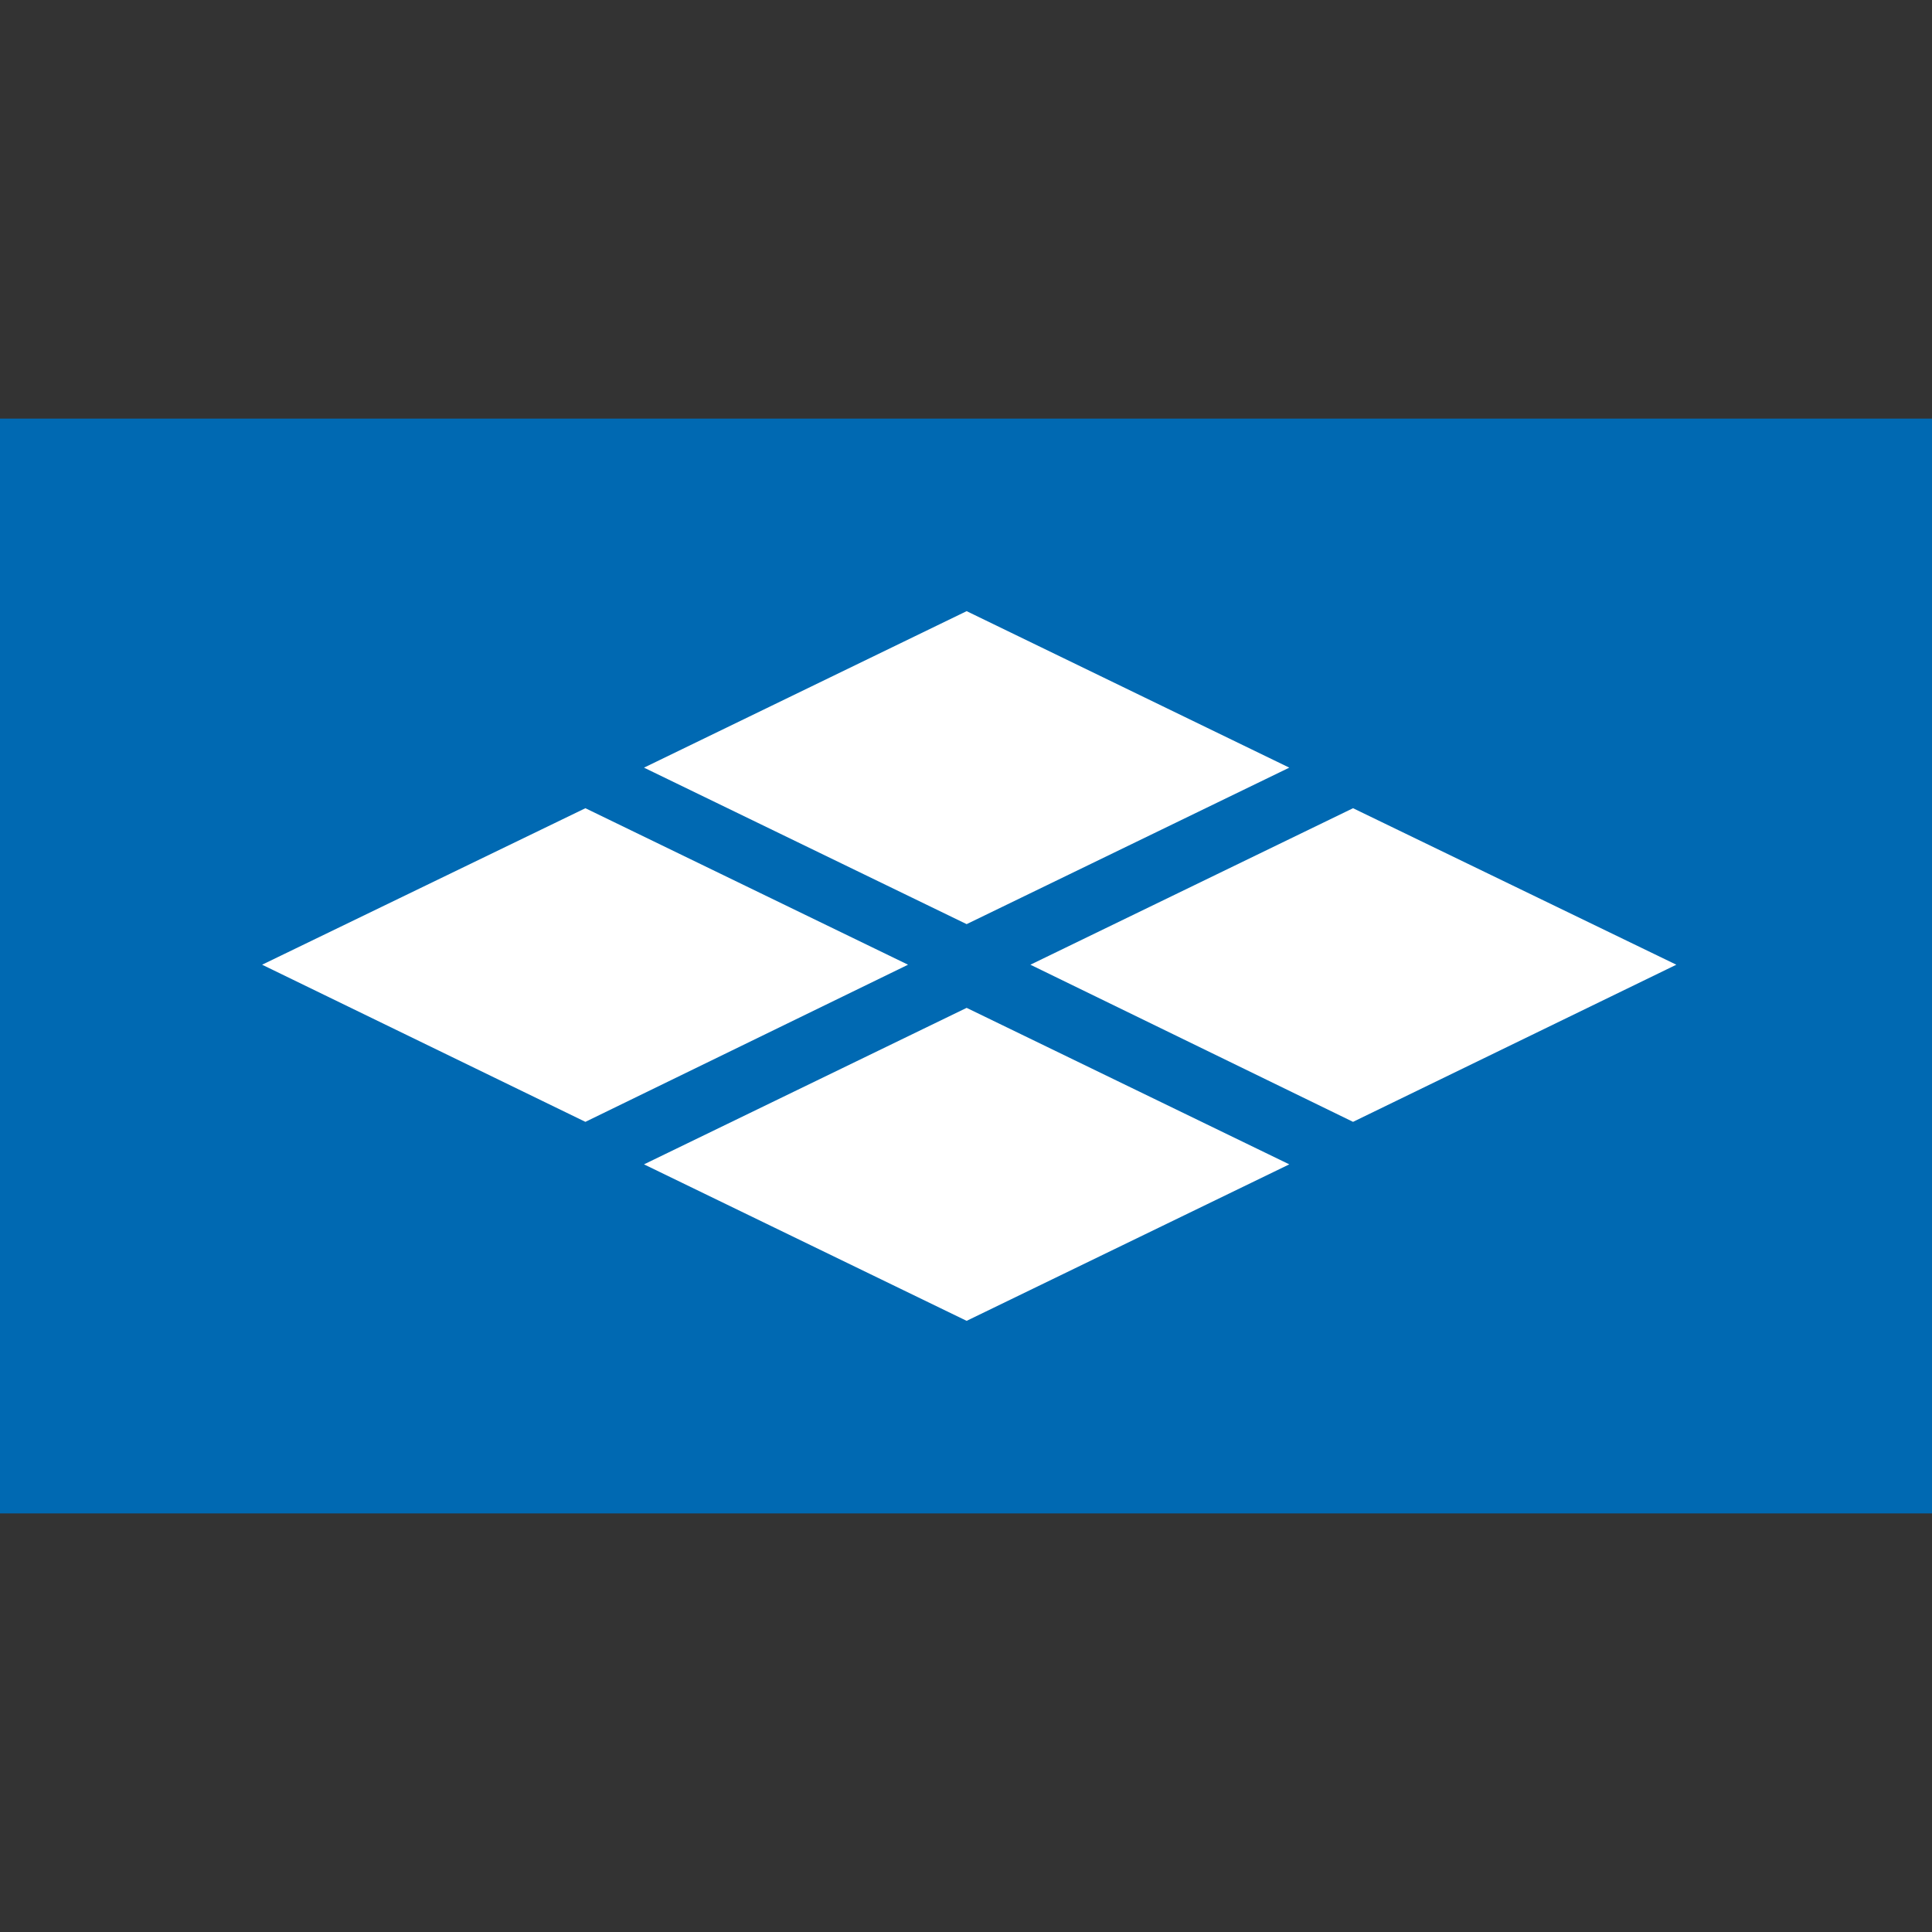 <?xml version="1.0" encoding="utf-8"?>
<!-- Generator: Adobe Illustrator 22.1.0, SVG Export Plug-In . SVG Version: 6.00 Build 0)  -->
<svg version="1.1" id="Ebene_1" xmlns="http://www.w3.org/2000/svg" xmlns:xlink="http://www.w3.org/1999/xlink" x="0px" y="0px"
	 viewBox="0 0 300 300" style="enable-background:new 0 0 300 300;" xml:space="preserve">
<rect x="0" y="0" width="300" height="300" fill="#333333" stroke="none"/>
<style type="text/css">
	.st0{fill:#0069B2;}
	.st1{fill:#FFFFFF;}
</style>
<g>
	<rect y="65" class="st0" width="300" height="170"/>
</g>
<g>
	<polygon class="st1" points="150.1,94.9 100,119.2 150.1,143.5 200.2,119.2 	"/>
	<polygon class="st1" points="150.1,156.5 100,180.8 150.1,205.1 200.2,180.8 	"/>
	<polygon class="st1" points="210.1,125.5 160,149.8 210.1,174.2 260.3,149.8 	"/>
	<polygon class="st1" points="90.9,125.5 40.7,149.8 90.9,174.2 141,149.8 	"/>
</g>
</svg>
